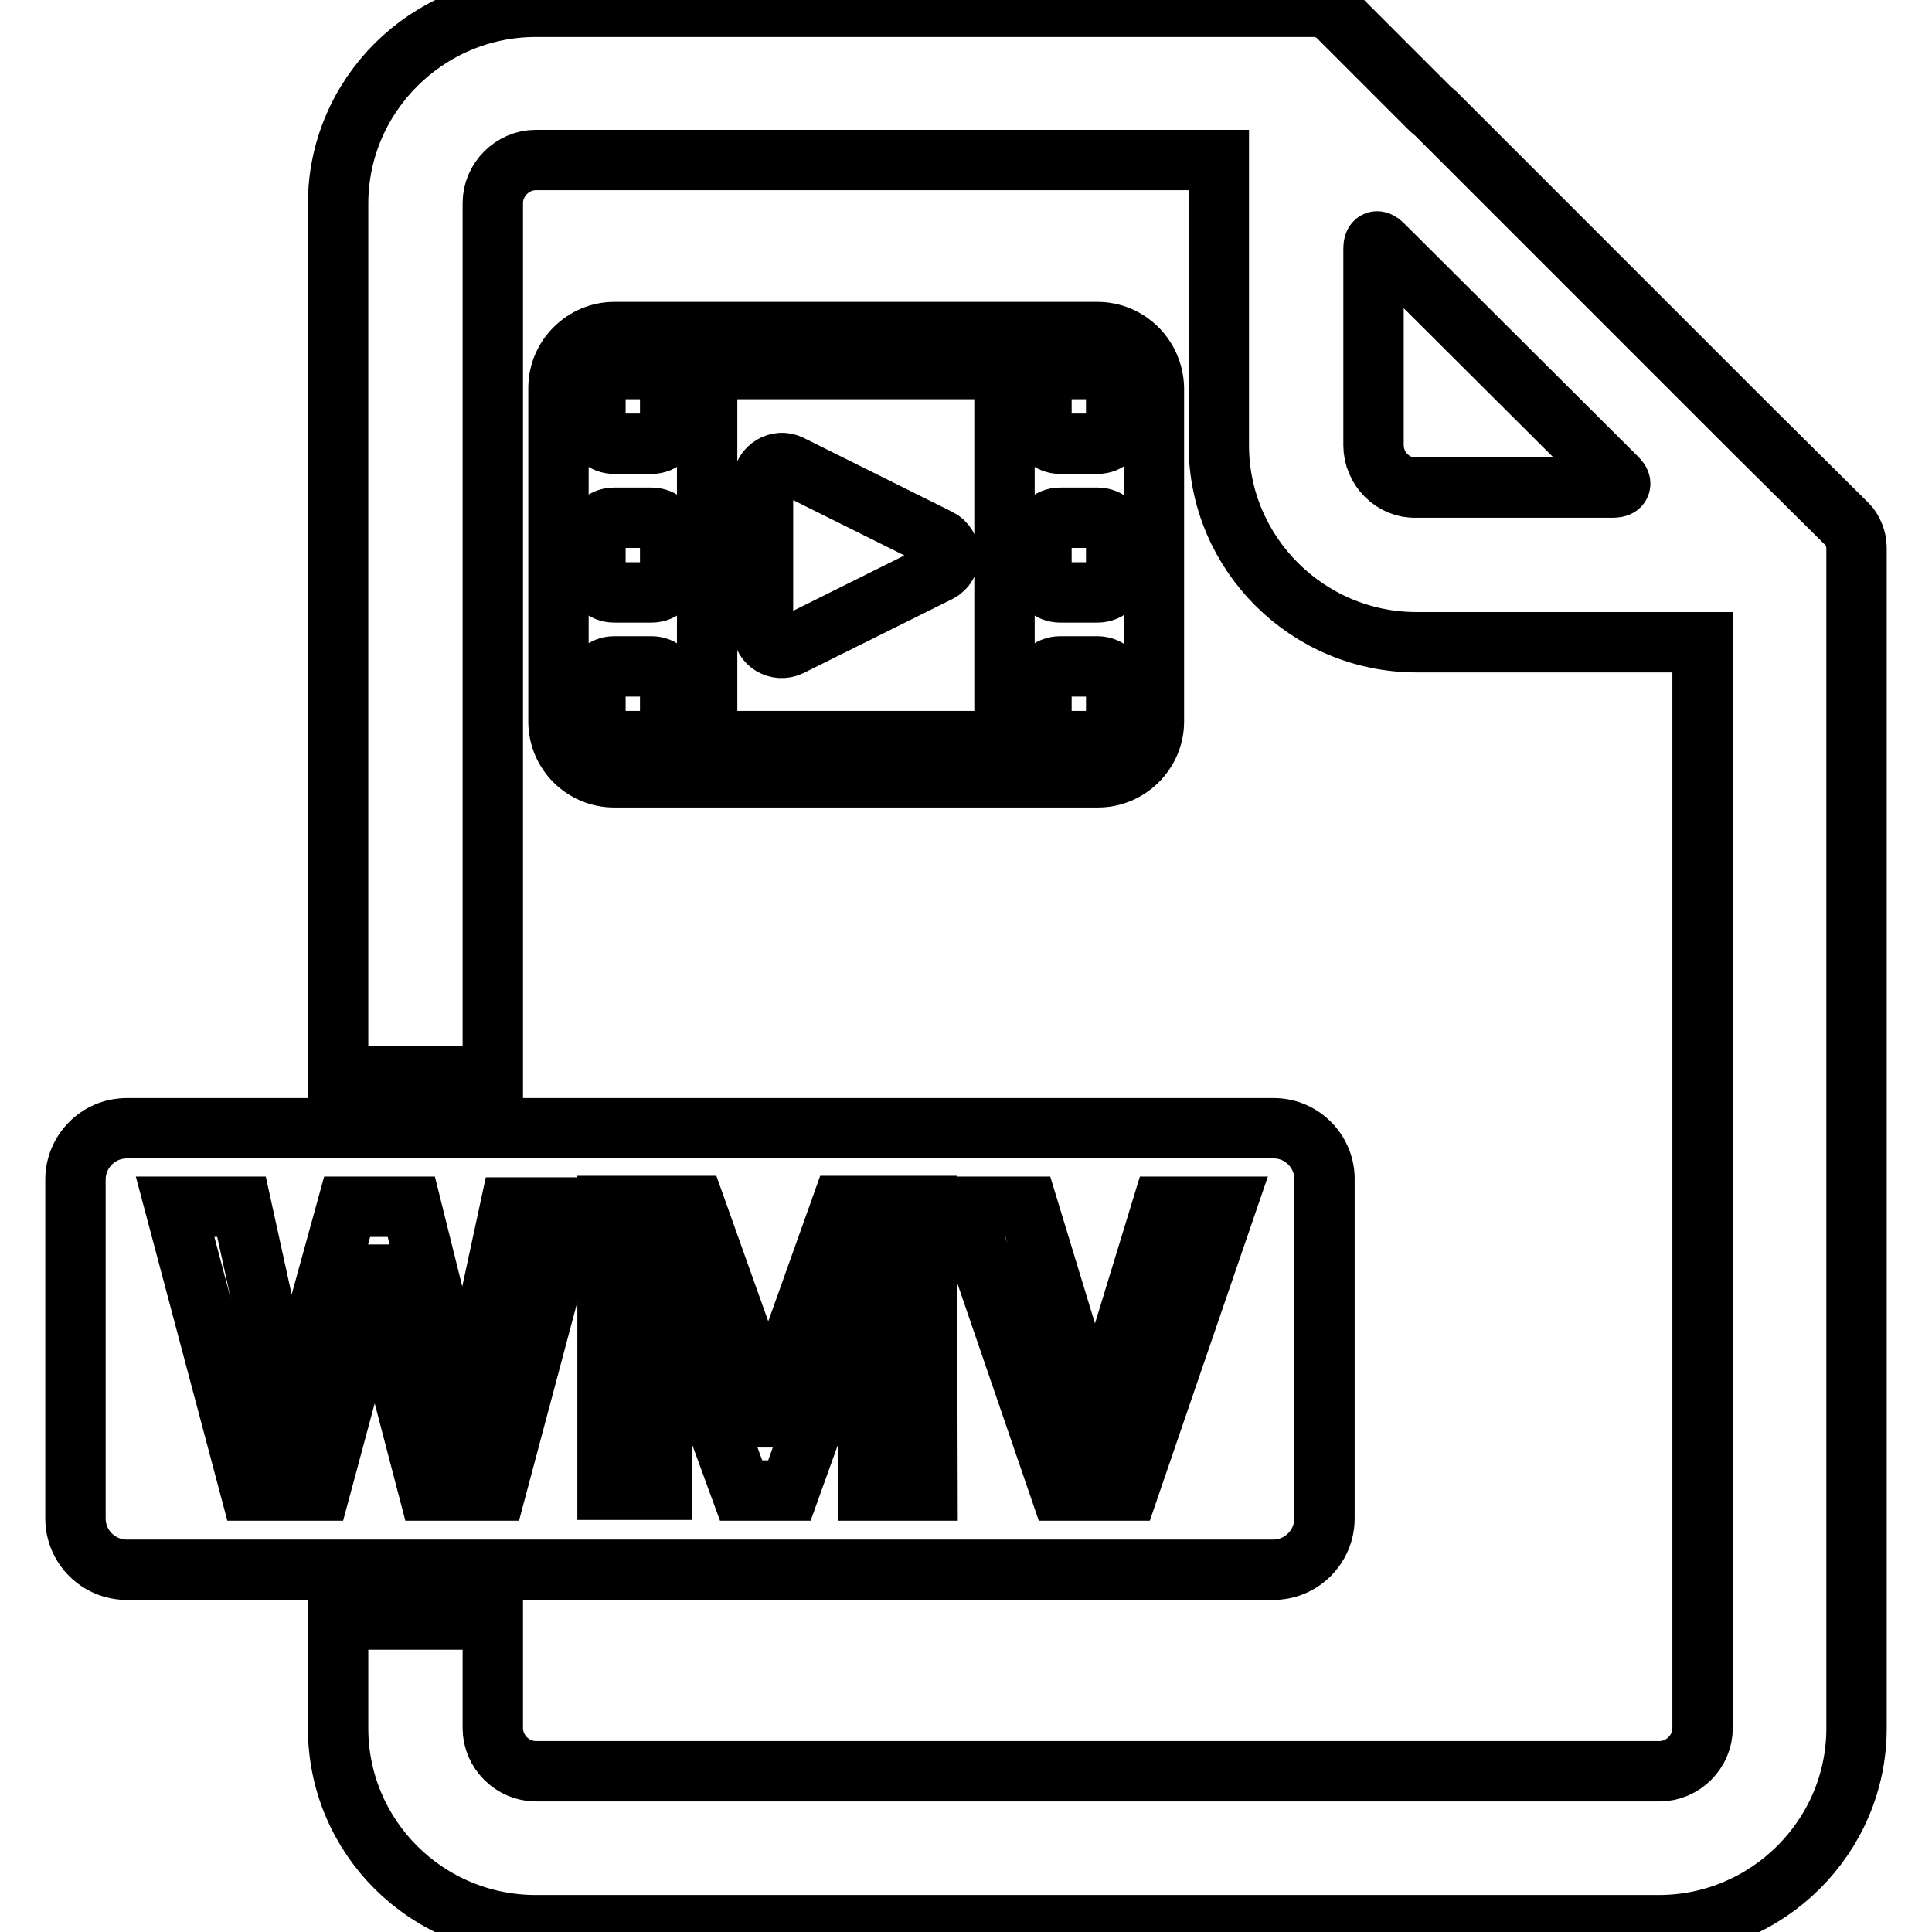<?xml version="1.0" encoding="utf-8"?>
<!-- Svg Vector Icons : http://www.onlinewebfonts.com/icon -->
<!DOCTYPE svg PUBLIC "-//W3C//DTD SVG 1.1//EN" "http://www.w3.org/Graphics/SVG/1.1/DTD/svg11.dtd">
<svg version="1.1" xmlns="http://www.w3.org/2000/svg" xmlns:xlink="http://www.w3.org/1999/xlink" x="0px" y="0px" viewBox="0 0 256 256" enable-background="new 0 0 256 256" xml:space="preserve">
<g> <path stroke-width="8" fill-opacity="0" stroke="#000000"  d="M190.2,15c-0.2-0.2-0.4-0.3-0.6-0.5L177.2,2.1c-0.7-0.7-2-1.2-3-1.2H71c-14.4,0-26.2,11.7-26.2,26.1v115.6 h20.5V26.9c0-3.1,2.6-5.7,5.7-5.7h90.5V59c0,14.4,11.8,26.1,26.2,26.1h37.9v143.9c0,3.1-2.6,5.7-5.7,5.7H71c-3.1,0-5.7-2.6-5.7-5.7 v-14.4H44.8v14.4c0,14.4,11.7,26.1,26.2,26.1h148.8c14.4,0,26.2-11.7,26.2-26.1V72.5c0-1-0.5-2.3-1.2-3l-12.5-12.4 c-0.2-0.2-0.4-0.4-0.6-0.6L190.2,15L190.2,15z M182,59V32.9c0-1,0.5-1.2,1.2-0.5l31.1,31c0.7,0.7,0.4,1.2-0.5,1.2h-26.2 C184.6,64.7,182,62.1,182,59z M168.8,149.5H16.8c-3.8,0-6.8,3.1-6.8,6.8v44.9c0,3.8,3.1,6.8,6.8,6.8h151.9c3.8,0,6.8-3.1,6.8-6.8 v-44.8C175.6,152.6,172.5,149.5,168.8,149.5z M65.7,197.5h-8.9L50.4,173c-0.3-1.3-0.5-2.7-0.6-4.1h-0.1c-0.2,1.7-0.4,3.1-0.7,4.1 l-6.6,24.5h-9.2l-10-37.6H32l5.6,25.5c0.2,1.1,0.4,2.5,0.5,4.2h0.2c0.1-1.3,0.3-2.8,0.7-4.3l7-25.4h8.5l6.4,25.7 c0.2,1,0.5,2.3,0.6,4h0.1c0.1-1.4,0.2-2.8,0.5-4.1l5.5-25.5h8.1L65.7,197.5L65.7,197.5z M122.9,197.5H115v-22.8 c0-2.1,0.1-4.7,0.3-7.9h-0.2c-0.5,2.4-0.9,4-1.2,4.8l-9.3,25.9h-6.4l-9.4-25.7c-0.2-0.6-0.6-2.3-1.2-5.1h-0.2 c0.2,3.2,0.3,6.3,0.3,9.5v21.2h-7.2v-37.6h11.6l8.1,22.7c0.7,1.9,1.1,3.6,1.4,5.3h0.2c0.5-2.1,1-3.8,1.6-5.3l8.1-22.7h11.3 L122.9,197.5L122.9,197.5z M149.5,197.5h-9l-12.9-37.6h8.6l8.1,26.6c0.4,1.3,0.6,2.6,0.7,3.7h0.1c0.1-1.2,0.4-2.5,0.8-3.8l8.1-26.5 h8.4L149.5,197.5z M104.7,85.6l19.7-9.8c1.8-0.9,1.8-3.5,0-4.4l-19.7-9.8c-1.6-0.8-3.6,0.4-3.6,2.2v19.7 C101.1,85.2,103,86.4,104.7,85.6z M145.4,44H81.4c-4,0-7.4,3.3-7.4,7.4v44.2c0,4.1,3.3,7.4,7.4,7.4h64.1c4,0,7.4-3.3,7.4-7.4V51.4 C152.8,47.3,149.5,44,145.4,44L145.4,44z M88.8,95.7c0,1.4-1,2.5-2.5,2.5h-4.9c-1.4,0-2.5-1-2.5-2.5v-4.9c0-1.4,1-2.5,2.5-2.5h4.9 c1.4,0,2.5,1,2.5,2.5V95.7z M88.8,76c0,1.4-1,2.5-2.5,2.5h-4.9c-1.4,0-2.5-1-2.5-2.5v-4.9c0-1.4,1-2.5,2.5-2.5h4.9 c1.4,0,2.5,1,2.5,2.5V76z M88.8,56.3c0,1.4-1,2.5-2.5,2.5h-4.9c-1.4,0-2.5-1-2.5-2.5v-4.9c0-1.4,1-2.5,2.5-2.5h4.9 c1.4,0,2.5,1,2.5,2.5V56.3z M133.1,98.2H93.7V48.9h39.4V98.2z M147.9,95.7c0,1.4-1,2.5-2.5,2.5h-4.9c-1.4,0-2.5-1-2.5-2.5v-4.9 c0-1.4,1-2.5,2.5-2.5h4.9c1.4,0,2.5,1,2.5,2.5V95.7z M147.9,76c0,1.4-1,2.5-2.5,2.5h-4.9c-1.4,0-2.5-1-2.5-2.5v-4.9 c0-1.4,1-2.5,2.5-2.5h4.9c1.4,0,2.5,1,2.5,2.5V76z M147.9,56.3c0,1.4-1,2.5-2.5,2.5h-4.9c-1.4,0-2.5-1-2.5-2.5v-4.9 c0-1.4,1-2.5,2.5-2.5h4.9c1.4,0,2.5,1,2.5,2.5V56.3z"/></g>
</svg>